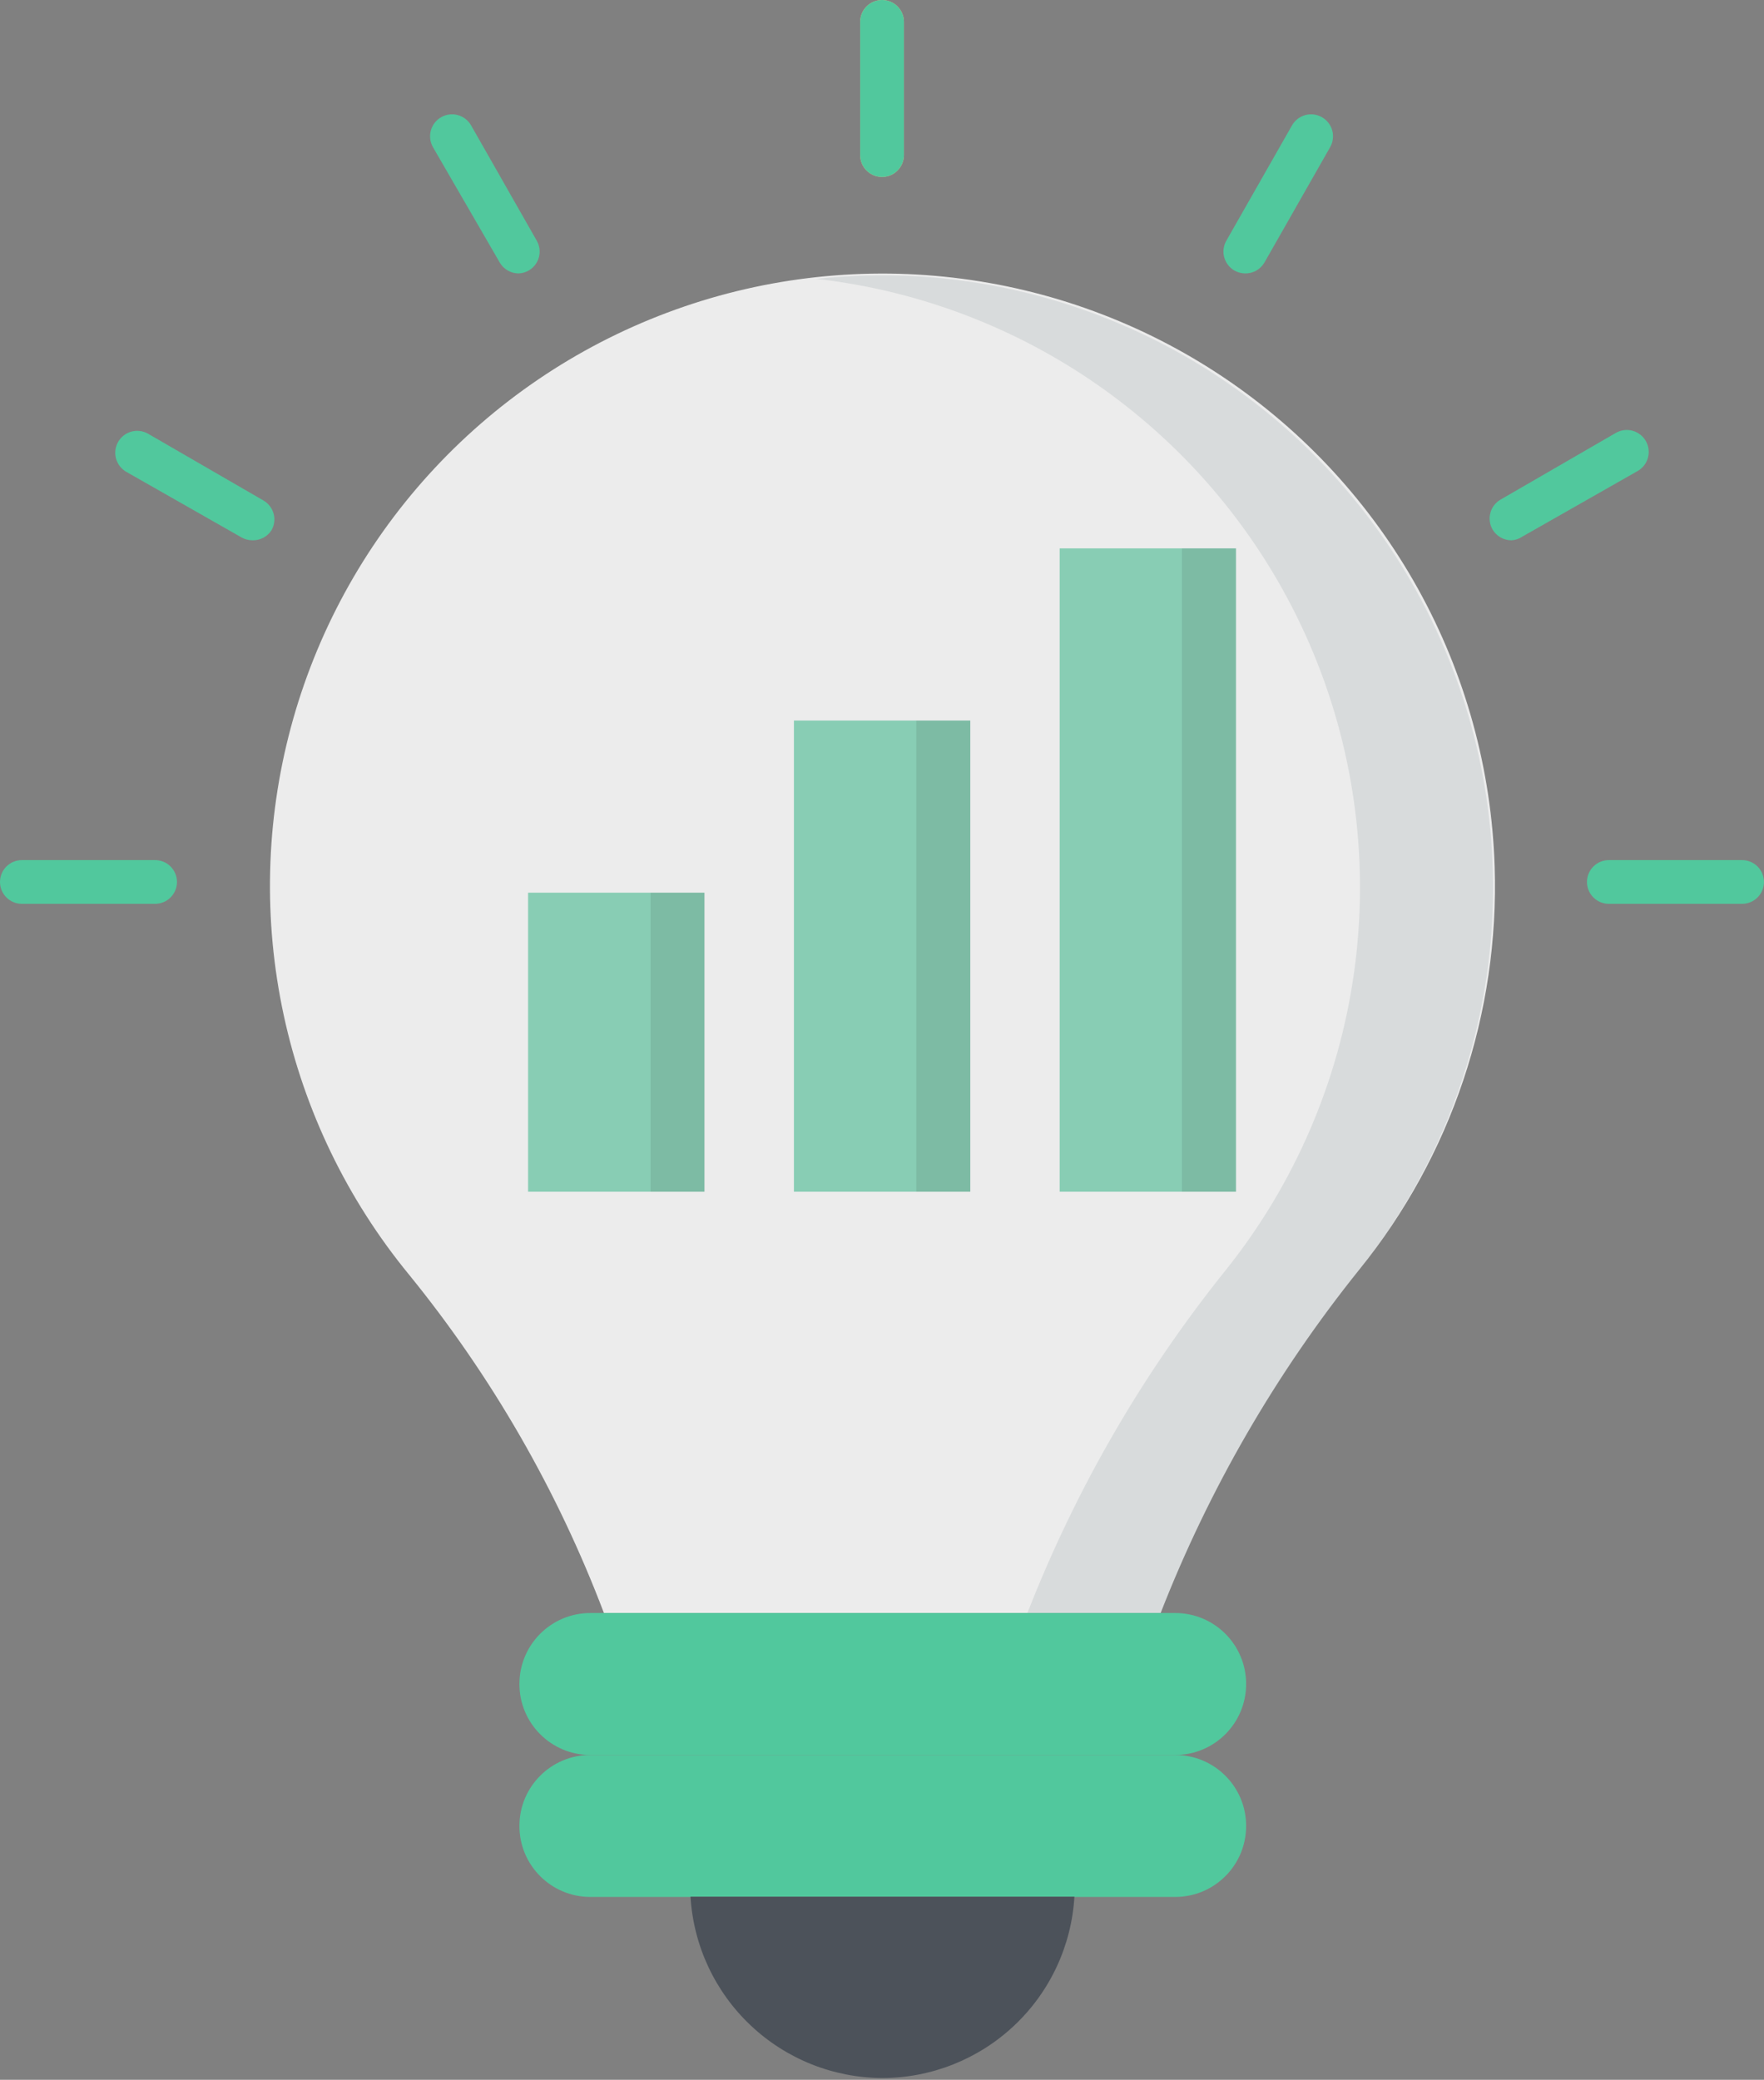 <svg width="67" height="79" viewBox="0 0 67 79" fill="none" xmlns="http://www.w3.org/2000/svg">
<rect x="0" y="0" width="67" height="79" fill="#808080" stroke="none"/>
<g opacity="0.85">
<path d="M56.77 32.927C56.655 29.231 55.659 25.615 53.867 22.38C52.074 19.145 49.536 16.384 46.463 14.326C43.39 12.268 39.871 10.972 36.197 10.546C32.523 10.12 28.8 10.576 25.338 11.877C21.876 13.177 18.773 15.284 16.288 18.023C13.803 20.762 12.007 24.055 11.048 27.627C10.09 31.199 9.997 34.948 10.777 38.563C11.557 42.179 13.188 45.556 15.535 48.415C18.674 52.276 21.173 56.615 22.938 61.268H44.083C45.922 56.558 48.468 52.156 51.636 48.215C55.125 43.9 56.948 38.474 56.77 32.927Z" fill="white"/>
<g opacity="0.1">
<path d="M51.633 48.223C48.464 52.163 45.917 56.565 44.08 61.276H39.02C40.857 56.565 43.404 52.163 46.573 48.223C49.166 44.974 50.842 41.089 51.425 36.973C52.008 32.857 51.478 28.66 49.889 24.818C48.301 20.977 45.712 17.631 42.391 15.129C39.071 12.627 35.142 11.061 31.011 10.593C32.269 10.459 33.536 10.426 34.8 10.493C39.056 10.742 43.163 12.155 46.67 14.579C50.178 17.003 52.952 20.345 54.69 24.239C56.427 28.133 57.061 32.429 56.522 36.659C55.983 40.889 54.291 44.889 51.633 48.223Z" fill="#15343F"/>
</g>
<path d="M44.638 61.269H22.421C20.934 61.269 19.729 62.474 19.729 63.961V63.969C19.729 65.456 20.934 66.661 22.421 66.661H44.638C46.125 66.661 47.33 65.456 47.33 63.969V63.961C47.33 62.474 46.125 61.269 44.638 61.269Z" fill="#49D5A2"/>
<path d="M44.638 66.661H22.421C20.934 66.661 19.729 67.866 19.729 69.353V69.361C19.729 70.848 20.934 72.053 22.421 72.053H44.638C46.125 72.053 47.33 70.848 47.33 69.361V69.353C47.33 67.866 46.125 66.661 44.638 66.661Z" fill="#49D5A2"/>
<path d="M26.227 72.044C26.338 73.902 27.153 75.647 28.505 76.926C29.856 78.206 31.644 78.922 33.505 78.932C35.371 78.931 37.166 78.217 38.523 76.937C39.881 75.657 40.698 73.907 40.808 72.044H26.227Z" fill="#434A54"/>
<path d="M33.502 6.722C33.281 6.722 33.07 6.634 32.914 6.478C32.758 6.323 32.671 6.111 32.671 5.891V0.831C32.671 0.611 32.758 0.399 32.914 0.243C33.07 0.088 33.281 0 33.502 0C33.722 0 33.934 0.088 34.089 0.243C34.245 0.399 34.333 0.611 34.333 0.831V5.891C34.333 6.111 34.245 6.323 34.089 6.478C33.934 6.634 33.722 6.722 33.502 6.722Z" fill="#FBD277"/>
<path d="M33.502 6.722C33.281 6.722 33.07 6.634 32.914 6.478C32.758 6.323 32.671 6.111 32.671 5.891V0.831C32.671 0.611 32.758 0.399 32.914 0.243C33.07 0.088 33.281 0 33.502 0C33.722 0 33.934 0.088 34.089 0.243C34.245 0.399 34.333 0.611 34.333 0.831V5.891C34.333 6.111 34.245 6.323 34.089 6.478C33.934 6.634 33.722 6.722 33.502 6.722Z" fill="#49D5A2"/>
<path d="M19.695 10.386C19.55 10.385 19.408 10.346 19.282 10.273C19.157 10.2 19.053 10.096 18.98 9.97L16.446 5.592C16.336 5.4 16.307 5.172 16.364 4.959C16.422 4.745 16.562 4.564 16.754 4.453C16.945 4.343 17.173 4.314 17.387 4.371C17.6 4.429 17.782 4.569 17.892 4.761L20.385 9.139C20.44 9.234 20.475 9.339 20.489 9.448C20.504 9.556 20.496 9.667 20.468 9.773C20.439 9.878 20.39 9.978 20.323 10.064C20.256 10.151 20.172 10.223 20.077 10.278C19.96 10.344 19.829 10.381 19.695 10.386Z" fill="#49D5A2"/>
<path d="M9.59 20.522C9.444 20.523 9.301 20.486 9.174 20.414L4.796 17.922C4.701 17.867 4.618 17.794 4.551 17.708C4.484 17.621 4.435 17.522 4.406 17.416C4.378 17.31 4.37 17.2 4.384 17.091C4.398 16.983 4.434 16.878 4.488 16.783C4.598 16.592 4.78 16.451 4.994 16.394C5.099 16.365 5.21 16.358 5.318 16.372C5.427 16.386 5.532 16.421 5.627 16.476L10.005 19.01C10.195 19.12 10.334 19.3 10.392 19.512C10.45 19.723 10.421 19.949 10.313 20.14C10.235 20.261 10.128 20.359 10.002 20.426C9.875 20.493 9.733 20.526 9.59 20.522Z" fill="#49D5A2"/>
<path d="M5.891 34.331H0.831C0.611 34.331 0.399 34.244 0.243 34.088C0.088 33.932 0 33.721 0 33.501C0 33.28 0.088 33.069 0.243 32.913C0.399 32.757 0.611 32.67 0.831 32.67H5.891C6.111 32.67 6.323 32.757 6.478 32.913C6.634 33.069 6.722 33.28 6.722 33.501C6.722 33.721 6.634 33.932 6.478 34.088C6.323 34.244 6.111 34.331 5.891 34.331Z" fill="#49D5A2"/>
<path d="M66.167 34.331H61.107C60.887 34.331 60.675 34.244 60.52 34.088C60.364 33.932 60.276 33.721 60.276 33.501C60.276 33.28 60.364 33.069 60.52 32.913C60.675 32.757 60.887 32.67 61.107 32.67H66.167C66.388 32.67 66.599 32.757 66.755 32.913C66.91 33.069 66.998 33.28 66.998 33.501C66.998 33.721 66.91 33.932 66.755 34.088C66.599 34.244 66.388 34.331 66.167 34.331Z" fill="#49D5A2"/>
<path d="M57.41 20.523C57.263 20.523 57.119 20.485 56.992 20.412C56.866 20.339 56.76 20.234 56.687 20.107C56.579 19.916 56.55 19.691 56.608 19.479C56.665 19.267 56.804 19.087 56.994 18.977L61.373 16.443C61.565 16.333 61.792 16.303 62.006 16.361C62.219 16.419 62.401 16.559 62.511 16.751C62.621 16.942 62.651 17.17 62.593 17.383C62.536 17.597 62.396 17.779 62.204 17.889L57.825 20.381C57.702 20.465 57.558 20.514 57.41 20.523Z" fill="#49D5A2"/>
<path d="M47.296 10.386C47.153 10.385 47.013 10.348 46.889 10.278C46.793 10.223 46.71 10.151 46.643 10.064C46.576 9.978 46.527 9.878 46.498 9.773C46.469 9.667 46.462 9.556 46.476 9.448C46.491 9.339 46.526 9.234 46.581 9.139L49.074 4.761C49.184 4.569 49.366 4.429 49.579 4.371C49.793 4.314 50.02 4.343 50.212 4.453C50.404 4.564 50.544 4.745 50.602 4.959C50.659 5.172 50.63 5.4 50.52 5.592L48.027 9.97C47.953 10.098 47.846 10.204 47.718 10.277C47.589 10.35 47.444 10.388 47.296 10.386Z" fill="#49D5A2"/>
<path d="M20.058 33.908H26.754V45.266H20.058V33.908Z" fill="#89DABD"/>
<path opacity="0.1" d="M24.711 33.908H26.763V45.266H24.711V33.908Z" fill="black"/>
<path d="M30.155 27.369H36.852V45.266H30.155V27.369Z" fill="#89DABD"/>
<path opacity="0.1" d="M34.804 27.369H36.856V45.266H34.804V27.369Z" fill="black"/>
<path d="M40.248 20.83H46.944V45.266H40.248V20.83Z" fill="#89DABD"/>
<path opacity="0.1" d="M44.893 20.83H46.945V45.266H44.893V20.83Z" fill="black"/>
</g>
</svg>
